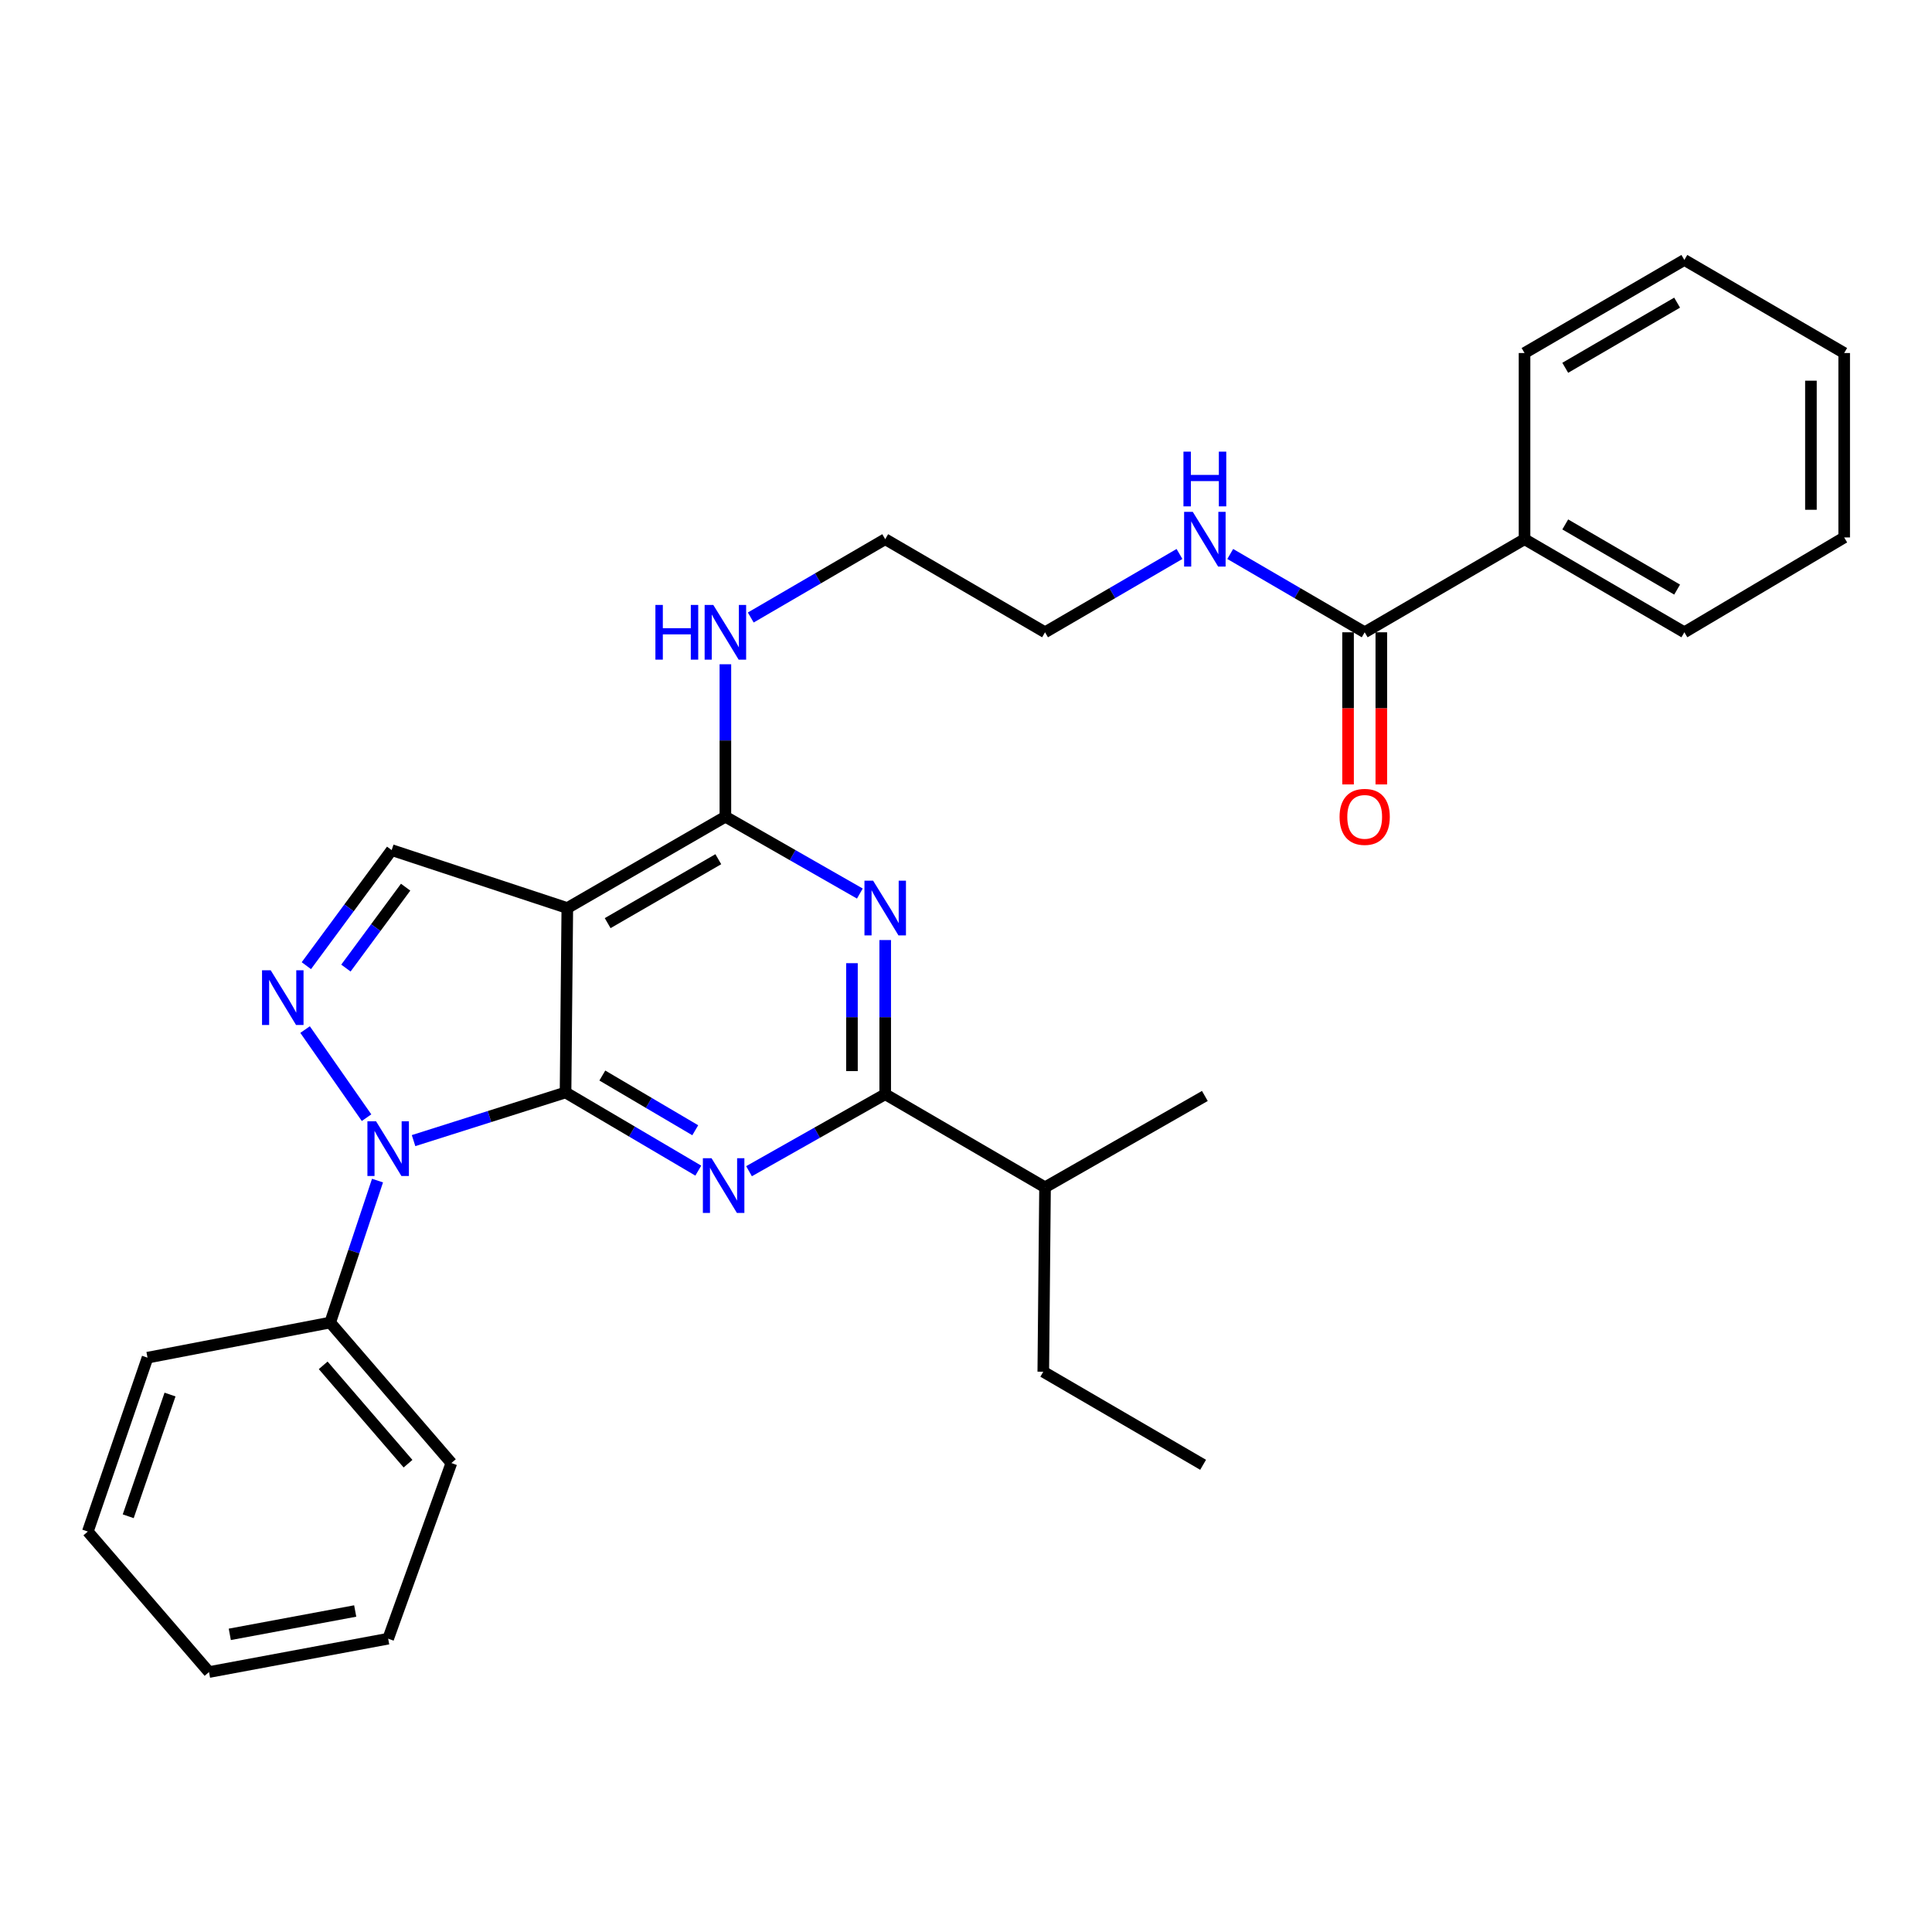<?xml version='1.0' encoding='iso-8859-1'?>
<svg version='1.1' baseProfile='full'
              xmlns='http://www.w3.org/2000/svg'
                      xmlns:rdkit='http://www.rdkit.org/xml'
                      xmlns:xlink='http://www.w3.org/1999/xlink'
                  xml:space='preserve'
width='1000px' height='1000px' viewBox='0 0 1000 1000'>
<!-- END OF HEADER -->
<rect style='opacity:1.0;fill:#FFFFFF;stroke:none' width='1000' height='1000' x='0' y='0'> </rect>
<path class='bond-0' d='M 610.501,286.736 L 575.705,307.004' style='fill:none;fill-rule:evenodd;stroke:#0000FF;stroke-width:6px;stroke-linecap:butt;stroke-linejoin:miter;stroke-opacity:1' />
<path class='bond-0' d='M 575.705,307.004 L 540.909,327.272' style='fill:none;fill-rule:evenodd;stroke:#000000;stroke-width:6px;stroke-linecap:butt;stroke-linejoin:miter;stroke-opacity:1' />
<path class='bond-1' d='M 636.767,286.736 L 671.563,307.004' style='fill:none;fill-rule:evenodd;stroke:#0000FF;stroke-width:6px;stroke-linecap:butt;stroke-linejoin:miter;stroke-opacity:1' />
<path class='bond-1' d='M 671.563,307.004 L 706.359,327.272' style='fill:none;fill-rule:evenodd;stroke:#000000;stroke-width:6px;stroke-linecap:butt;stroke-linejoin:miter;stroke-opacity:1' />
<path class='bond-2' d='M 789.095,279.086 L 871.82,327.272' style='fill:none;fill-rule:evenodd;stroke:#000000;stroke-width:6px;stroke-linecap:butt;stroke-linejoin:miter;stroke-opacity:1' />
<path class='bond-2' d='M 810.167,271.441 L 868.075,305.171' style='fill:none;fill-rule:evenodd;stroke:#000000;stroke-width:6px;stroke-linecap:butt;stroke-linejoin:miter;stroke-opacity:1' />
<path class='bond-3' d='M 789.095,279.086 L 789.095,182.725' style='fill:none;fill-rule:evenodd;stroke:#000000;stroke-width:6px;stroke-linecap:butt;stroke-linejoin:miter;stroke-opacity:1' />
<path class='bond-4' d='M 789.095,279.086 L 706.359,327.272' style='fill:none;fill-rule:evenodd;stroke:#000000;stroke-width:6px;stroke-linecap:butt;stroke-linejoin:miter;stroke-opacity:1' />
<path class='bond-5' d='M 697.753,327.272 L 697.753,366.645' style='fill:none;fill-rule:evenodd;stroke:#000000;stroke-width:6px;stroke-linecap:butt;stroke-linejoin:miter;stroke-opacity:1' />
<path class='bond-5' d='M 697.753,366.645 L 697.753,406.019' style='fill:none;fill-rule:evenodd;stroke:#FF0000;stroke-width:6px;stroke-linecap:butt;stroke-linejoin:miter;stroke-opacity:1' />
<path class='bond-5' d='M 714.966,327.272 L 714.966,366.645' style='fill:none;fill-rule:evenodd;stroke:#000000;stroke-width:6px;stroke-linecap:butt;stroke-linejoin:miter;stroke-opacity:1' />
<path class='bond-5' d='M 714.966,366.645 L 714.966,406.019' style='fill:none;fill-rule:evenodd;stroke:#FF0000;stroke-width:6px;stroke-linecap:butt;stroke-linejoin:miter;stroke-opacity:1' />
<path class='bond-6' d='M 871.82,327.272 L 954.545,278.178' style='fill:none;fill-rule:evenodd;stroke:#000000;stroke-width:6px;stroke-linecap:butt;stroke-linejoin:miter;stroke-opacity:1' />
<path class='bond-7' d='M 789.095,182.725 L 871.82,134.549' style='fill:none;fill-rule:evenodd;stroke:#000000;stroke-width:6px;stroke-linecap:butt;stroke-linejoin:miter;stroke-opacity:1' />
<path class='bond-7' d='M 810.165,190.372 L 868.073,156.649' style='fill:none;fill-rule:evenodd;stroke:#000000;stroke-width:6px;stroke-linecap:butt;stroke-linejoin:miter;stroke-opacity:1' />
<path class='bond-8' d='M 375.458,343.818 L 375.458,383.272' style='fill:none;fill-rule:evenodd;stroke:#0000FF;stroke-width:6px;stroke-linecap:butt;stroke-linejoin:miter;stroke-opacity:1' />
<path class='bond-8' d='M 375.458,383.272 L 375.458,422.725' style='fill:none;fill-rule:evenodd;stroke:#000000;stroke-width:6px;stroke-linecap:butt;stroke-linejoin:miter;stroke-opacity:1' />
<path class='bond-9' d='M 388.591,319.622 L 423.387,299.354' style='fill:none;fill-rule:evenodd;stroke:#0000FF;stroke-width:6px;stroke-linecap:butt;stroke-linejoin:miter;stroke-opacity:1' />
<path class='bond-9' d='M 423.387,299.354 L 458.183,279.086' style='fill:none;fill-rule:evenodd;stroke:#000000;stroke-width:6px;stroke-linecap:butt;stroke-linejoin:miter;stroke-opacity:1' />
<path class='bond-10' d='M 540.909,327.272 L 458.183,279.086' style='fill:none;fill-rule:evenodd;stroke:#000000;stroke-width:6px;stroke-linecap:butt;stroke-linejoin:miter;stroke-opacity:1' />
<path class='bond-11' d='M 361.435,605.919 L 327.079,585.687' style='fill:none;fill-rule:evenodd;stroke:#0000FF;stroke-width:6px;stroke-linecap:butt;stroke-linejoin:miter;stroke-opacity:1' />
<path class='bond-11' d='M 327.079,585.687 L 292.723,565.456' style='fill:none;fill-rule:evenodd;stroke:#000000;stroke-width:6px;stroke-linecap:butt;stroke-linejoin:miter;stroke-opacity:1' />
<path class='bond-11' d='M 359.862,585.017 L 335.813,570.855' style='fill:none;fill-rule:evenodd;stroke:#0000FF;stroke-width:6px;stroke-linecap:butt;stroke-linejoin:miter;stroke-opacity:1' />
<path class='bond-11' d='M 335.813,570.855 L 311.764,556.693' style='fill:none;fill-rule:evenodd;stroke:#000000;stroke-width:6px;stroke-linecap:butt;stroke-linejoin:miter;stroke-opacity:1' />
<path class='bond-12' d='M 387.691,606.212 L 422.937,586.288' style='fill:none;fill-rule:evenodd;stroke:#0000FF;stroke-width:6px;stroke-linecap:butt;stroke-linejoin:miter;stroke-opacity:1' />
<path class='bond-12' d='M 422.937,586.288 L 458.183,566.364' style='fill:none;fill-rule:evenodd;stroke:#000000;stroke-width:6px;stroke-linecap:butt;stroke-linejoin:miter;stroke-opacity:1' />
<path class='bond-13' d='M 458.183,566.364 L 540.909,614.55' style='fill:none;fill-rule:evenodd;stroke:#000000;stroke-width:6px;stroke-linecap:butt;stroke-linejoin:miter;stroke-opacity:1' />
<path class='bond-14' d='M 458.183,566.364 L 458.183,526.468' style='fill:none;fill-rule:evenodd;stroke:#000000;stroke-width:6px;stroke-linecap:butt;stroke-linejoin:miter;stroke-opacity:1' />
<path class='bond-14' d='M 458.183,526.468 L 458.183,486.571' style='fill:none;fill-rule:evenodd;stroke:#0000FF;stroke-width:6px;stroke-linecap:butt;stroke-linejoin:miter;stroke-opacity:1' />
<path class='bond-14' d='M 440.97,554.395 L 440.97,526.468' style='fill:none;fill-rule:evenodd;stroke:#000000;stroke-width:6px;stroke-linecap:butt;stroke-linejoin:miter;stroke-opacity:1' />
<path class='bond-14' d='M 440.97,526.468 L 440.97,498.54' style='fill:none;fill-rule:evenodd;stroke:#0000FF;stroke-width:6px;stroke-linecap:butt;stroke-linejoin:miter;stroke-opacity:1' />
<path class='bond-15' d='M 445.061,462.503 L 410.259,442.614' style='fill:none;fill-rule:evenodd;stroke:#0000FF;stroke-width:6px;stroke-linecap:butt;stroke-linejoin:miter;stroke-opacity:1' />
<path class='bond-15' d='M 410.259,442.614 L 375.458,422.725' style='fill:none;fill-rule:evenodd;stroke:#000000;stroke-width:6px;stroke-linecap:butt;stroke-linejoin:miter;stroke-opacity:1' />
<path class='bond-16' d='M 375.458,422.725 L 293.641,470.002' style='fill:none;fill-rule:evenodd;stroke:#000000;stroke-width:6px;stroke-linecap:butt;stroke-linejoin:miter;stroke-opacity:1' />
<path class='bond-16' d='M 371.797,444.72 L 314.525,477.814' style='fill:none;fill-rule:evenodd;stroke:#000000;stroke-width:6px;stroke-linecap:butt;stroke-linejoin:miter;stroke-opacity:1' />
<path class='bond-17' d='M 202.73,440.005 L 180.65,469.917' style='fill:none;fill-rule:evenodd;stroke:#000000;stroke-width:6px;stroke-linecap:butt;stroke-linejoin:miter;stroke-opacity:1' />
<path class='bond-17' d='M 180.65,469.917 L 158.571,499.829' style='fill:none;fill-rule:evenodd;stroke:#0000FF;stroke-width:6px;stroke-linecap:butt;stroke-linejoin:miter;stroke-opacity:1' />
<path class='bond-17' d='M 209.954,459.2 L 194.499,480.139' style='fill:none;fill-rule:evenodd;stroke:#000000;stroke-width:6px;stroke-linecap:butt;stroke-linejoin:miter;stroke-opacity:1' />
<path class='bond-17' d='M 194.499,480.139 L 179.044,501.077' style='fill:none;fill-rule:evenodd;stroke:#0000FF;stroke-width:6px;stroke-linecap:butt;stroke-linejoin:miter;stroke-opacity:1' />
<path class='bond-18' d='M 202.73,440.005 L 293.641,470.002' style='fill:none;fill-rule:evenodd;stroke:#000000;stroke-width:6px;stroke-linecap:butt;stroke-linejoin:miter;stroke-opacity:1' />
<path class='bond-19' d='M 157.909,532.905 L 189.723,578.506' style='fill:none;fill-rule:evenodd;stroke:#0000FF;stroke-width:6px;stroke-linecap:butt;stroke-linejoin:miter;stroke-opacity:1' />
<path class='bond-20' d='M 214.06,590.379 L 253.391,577.917' style='fill:none;fill-rule:evenodd;stroke:#0000FF;stroke-width:6px;stroke-linecap:butt;stroke-linejoin:miter;stroke-opacity:1' />
<path class='bond-20' d='M 253.391,577.917 L 292.723,565.456' style='fill:none;fill-rule:evenodd;stroke:#000000;stroke-width:6px;stroke-linecap:butt;stroke-linejoin:miter;stroke-opacity:1' />
<path class='bond-21' d='M 195.401,611.077 L 183.153,647.812' style='fill:none;fill-rule:evenodd;stroke:#0000FF;stroke-width:6px;stroke-linecap:butt;stroke-linejoin:miter;stroke-opacity:1' />
<path class='bond-21' d='M 183.153,647.812 L 170.905,684.547' style='fill:none;fill-rule:evenodd;stroke:#000000;stroke-width:6px;stroke-linecap:butt;stroke-linejoin:miter;stroke-opacity:1' />
<path class='bond-22' d='M 292.723,565.456 L 293.641,470.002' style='fill:none;fill-rule:evenodd;stroke:#000000;stroke-width:6px;stroke-linecap:butt;stroke-linejoin:miter;stroke-opacity:1' />
<path class='bond-23' d='M 622.726,758.179 L 540,710.003' style='fill:none;fill-rule:evenodd;stroke:#000000;stroke-width:6px;stroke-linecap:butt;stroke-linejoin:miter;stroke-opacity:1' />
<path class='bond-24' d='M 540,710.003 L 540.909,614.55' style='fill:none;fill-rule:evenodd;stroke:#000000;stroke-width:6px;stroke-linecap:butt;stroke-linejoin:miter;stroke-opacity:1' />
<path class='bond-25' d='M 540.909,614.55 L 623.634,567.272' style='fill:none;fill-rule:evenodd;stroke:#000000;stroke-width:6px;stroke-linecap:butt;stroke-linejoin:miter;stroke-opacity:1' />
<path class='bond-26' d='M 170.905,684.547 L 233.636,757.27' style='fill:none;fill-rule:evenodd;stroke:#000000;stroke-width:6px;stroke-linecap:butt;stroke-linejoin:miter;stroke-opacity:1' />
<path class='bond-26' d='M 167.281,706.698 L 211.193,757.605' style='fill:none;fill-rule:evenodd;stroke:#000000;stroke-width:6px;stroke-linecap:butt;stroke-linejoin:miter;stroke-opacity:1' />
<path class='bond-27' d='M 170.905,684.547 L 76.361,702.726' style='fill:none;fill-rule:evenodd;stroke:#000000;stroke-width:6px;stroke-linecap:butt;stroke-linejoin:miter;stroke-opacity:1' />
<path class='bond-28' d='M 233.636,757.27 L 200.913,848.181' style='fill:none;fill-rule:evenodd;stroke:#000000;stroke-width:6px;stroke-linecap:butt;stroke-linejoin:miter;stroke-opacity:1' />
<path class='bond-29' d='M 76.361,702.726 L 45.455,792.728' style='fill:none;fill-rule:evenodd;stroke:#000000;stroke-width:6px;stroke-linecap:butt;stroke-linejoin:miter;stroke-opacity:1' />
<path class='bond-29' d='M 88.004,721.816 L 66.37,784.818' style='fill:none;fill-rule:evenodd;stroke:#000000;stroke-width:6px;stroke-linecap:butt;stroke-linejoin:miter;stroke-opacity:1' />
<path class='bond-30' d='M 200.913,848.181 L 108.185,865.451' style='fill:none;fill-rule:evenodd;stroke:#000000;stroke-width:6px;stroke-linecap:butt;stroke-linejoin:miter;stroke-opacity:1' />
<path class='bond-30' d='M 183.852,833.85 L 118.942,845.939' style='fill:none;fill-rule:evenodd;stroke:#000000;stroke-width:6px;stroke-linecap:butt;stroke-linejoin:miter;stroke-opacity:1' />
<path class='bond-31' d='M 45.455,792.728 L 108.185,865.451' style='fill:none;fill-rule:evenodd;stroke:#000000;stroke-width:6px;stroke-linecap:butt;stroke-linejoin:miter;stroke-opacity:1' />
<path class='bond-32' d='M 954.545,278.178 L 954.545,182.725' style='fill:none;fill-rule:evenodd;stroke:#000000;stroke-width:6px;stroke-linecap:butt;stroke-linejoin:miter;stroke-opacity:1' />
<path class='bond-32' d='M 937.333,263.86 L 937.333,197.043' style='fill:none;fill-rule:evenodd;stroke:#000000;stroke-width:6px;stroke-linecap:butt;stroke-linejoin:miter;stroke-opacity:1' />
<path class='bond-33' d='M 871.82,134.549 L 954.545,182.725' style='fill:none;fill-rule:evenodd;stroke:#000000;stroke-width:6px;stroke-linecap:butt;stroke-linejoin:miter;stroke-opacity:1' />
<path  class='atom-0' d='M 617.374 264.926
L 626.654 279.926
Q 627.574 281.406, 629.054 284.086
Q 630.534 286.766, 630.614 286.926
L 630.614 264.926
L 634.374 264.926
L 634.374 293.246
L 630.494 293.246
L 620.534 276.846
Q 619.374 274.926, 618.134 272.726
Q 616.934 270.526, 616.574 269.846
L 616.574 293.246
L 612.894 293.246
L 612.894 264.926
L 617.374 264.926
' fill='#0000FF'/>
<path  class='atom-0' d='M 612.554 233.774
L 616.394 233.774
L 616.394 245.814
L 630.874 245.814
L 630.874 233.774
L 634.714 233.774
L 634.714 262.094
L 630.874 262.094
L 630.874 249.014
L 616.394 249.014
L 616.394 262.094
L 612.554 262.094
L 612.554 233.774
' fill='#0000FF'/>
<path  class='atom-3' d='M 693.359 422.805
Q 693.359 416.005, 696.719 412.205
Q 700.079 408.405, 706.359 408.405
Q 712.639 408.405, 715.999 412.205
Q 719.359 416.005, 719.359 422.805
Q 719.359 429.685, 715.959 433.605
Q 712.559 437.485, 706.359 437.485
Q 700.119 437.485, 696.719 433.605
Q 693.359 429.725, 693.359 422.805
M 706.359 434.285
Q 710.679 434.285, 712.999 431.405
Q 715.359 428.485, 715.359 422.805
Q 715.359 417.245, 712.999 414.445
Q 710.679 411.605, 706.359 411.605
Q 702.039 411.605, 699.679 414.405
Q 697.359 417.205, 697.359 422.805
Q 697.359 428.525, 699.679 431.405
Q 702.039 434.285, 706.359 434.285
' fill='#FF0000'/>
<path  class='atom-6' d='M 339.238 313.112
L 343.078 313.112
L 343.078 325.152
L 357.558 325.152
L 357.558 313.112
L 361.398 313.112
L 361.398 341.432
L 357.558 341.432
L 357.558 328.352
L 343.078 328.352
L 343.078 341.432
L 339.238 341.432
L 339.238 313.112
' fill='#0000FF'/>
<path  class='atom-6' d='M 369.198 313.112
L 378.478 328.112
Q 379.398 329.592, 380.878 332.272
Q 382.358 334.952, 382.438 335.112
L 382.438 313.112
L 386.198 313.112
L 386.198 341.432
L 382.318 341.432
L 372.358 325.032
Q 371.198 323.112, 369.958 320.912
Q 368.758 318.712, 368.398 318.032
L 368.398 341.432
L 364.718 341.432
L 364.718 313.112
L 369.198 313.112
' fill='#0000FF'/>
<path  class='atom-8' d='M 368.289 599.481
L 377.569 614.481
Q 378.489 615.961, 379.969 618.641
Q 381.449 621.321, 381.529 621.481
L 381.529 599.481
L 385.289 599.481
L 385.289 627.801
L 381.409 627.801
L 371.449 611.401
Q 370.289 609.481, 369.049 607.281
Q 367.849 605.081, 367.489 604.401
L 367.489 627.801
L 363.809 627.801
L 363.809 599.481
L 368.289 599.481
' fill='#0000FF'/>
<path  class='atom-10' d='M 451.923 455.842
L 461.203 470.842
Q 462.123 472.322, 463.603 475.002
Q 465.083 477.682, 465.163 477.842
L 465.163 455.842
L 468.923 455.842
L 468.923 484.162
L 465.043 484.162
L 455.083 467.762
Q 453.923 465.842, 452.683 463.642
Q 451.483 461.442, 451.123 460.762
L 451.123 484.162
L 447.443 484.162
L 447.443 455.842
L 451.923 455.842
' fill='#0000FF'/>
<path  class='atom-13' d='M 140.108 502.201
L 149.388 517.201
Q 150.308 518.681, 151.788 521.361
Q 153.268 524.041, 153.348 524.201
L 153.348 502.201
L 157.108 502.201
L 157.108 530.521
L 153.228 530.521
L 143.268 514.121
Q 142.108 512.201, 140.868 510.001
Q 139.668 507.801, 139.308 507.121
L 139.308 530.521
L 135.628 530.521
L 135.628 502.201
L 140.108 502.201
' fill='#0000FF'/>
<path  class='atom-14' d='M 194.653 580.385
L 203.933 595.385
Q 204.853 596.865, 206.333 599.545
Q 207.813 602.225, 207.893 602.385
L 207.893 580.385
L 211.653 580.385
L 211.653 608.705
L 207.773 608.705
L 197.813 592.305
Q 196.653 590.385, 195.413 588.185
Q 194.213 585.985, 193.853 585.305
L 193.853 608.705
L 190.173 608.705
L 190.173 580.385
L 194.653 580.385
' fill='#0000FF'/>
</svg>
